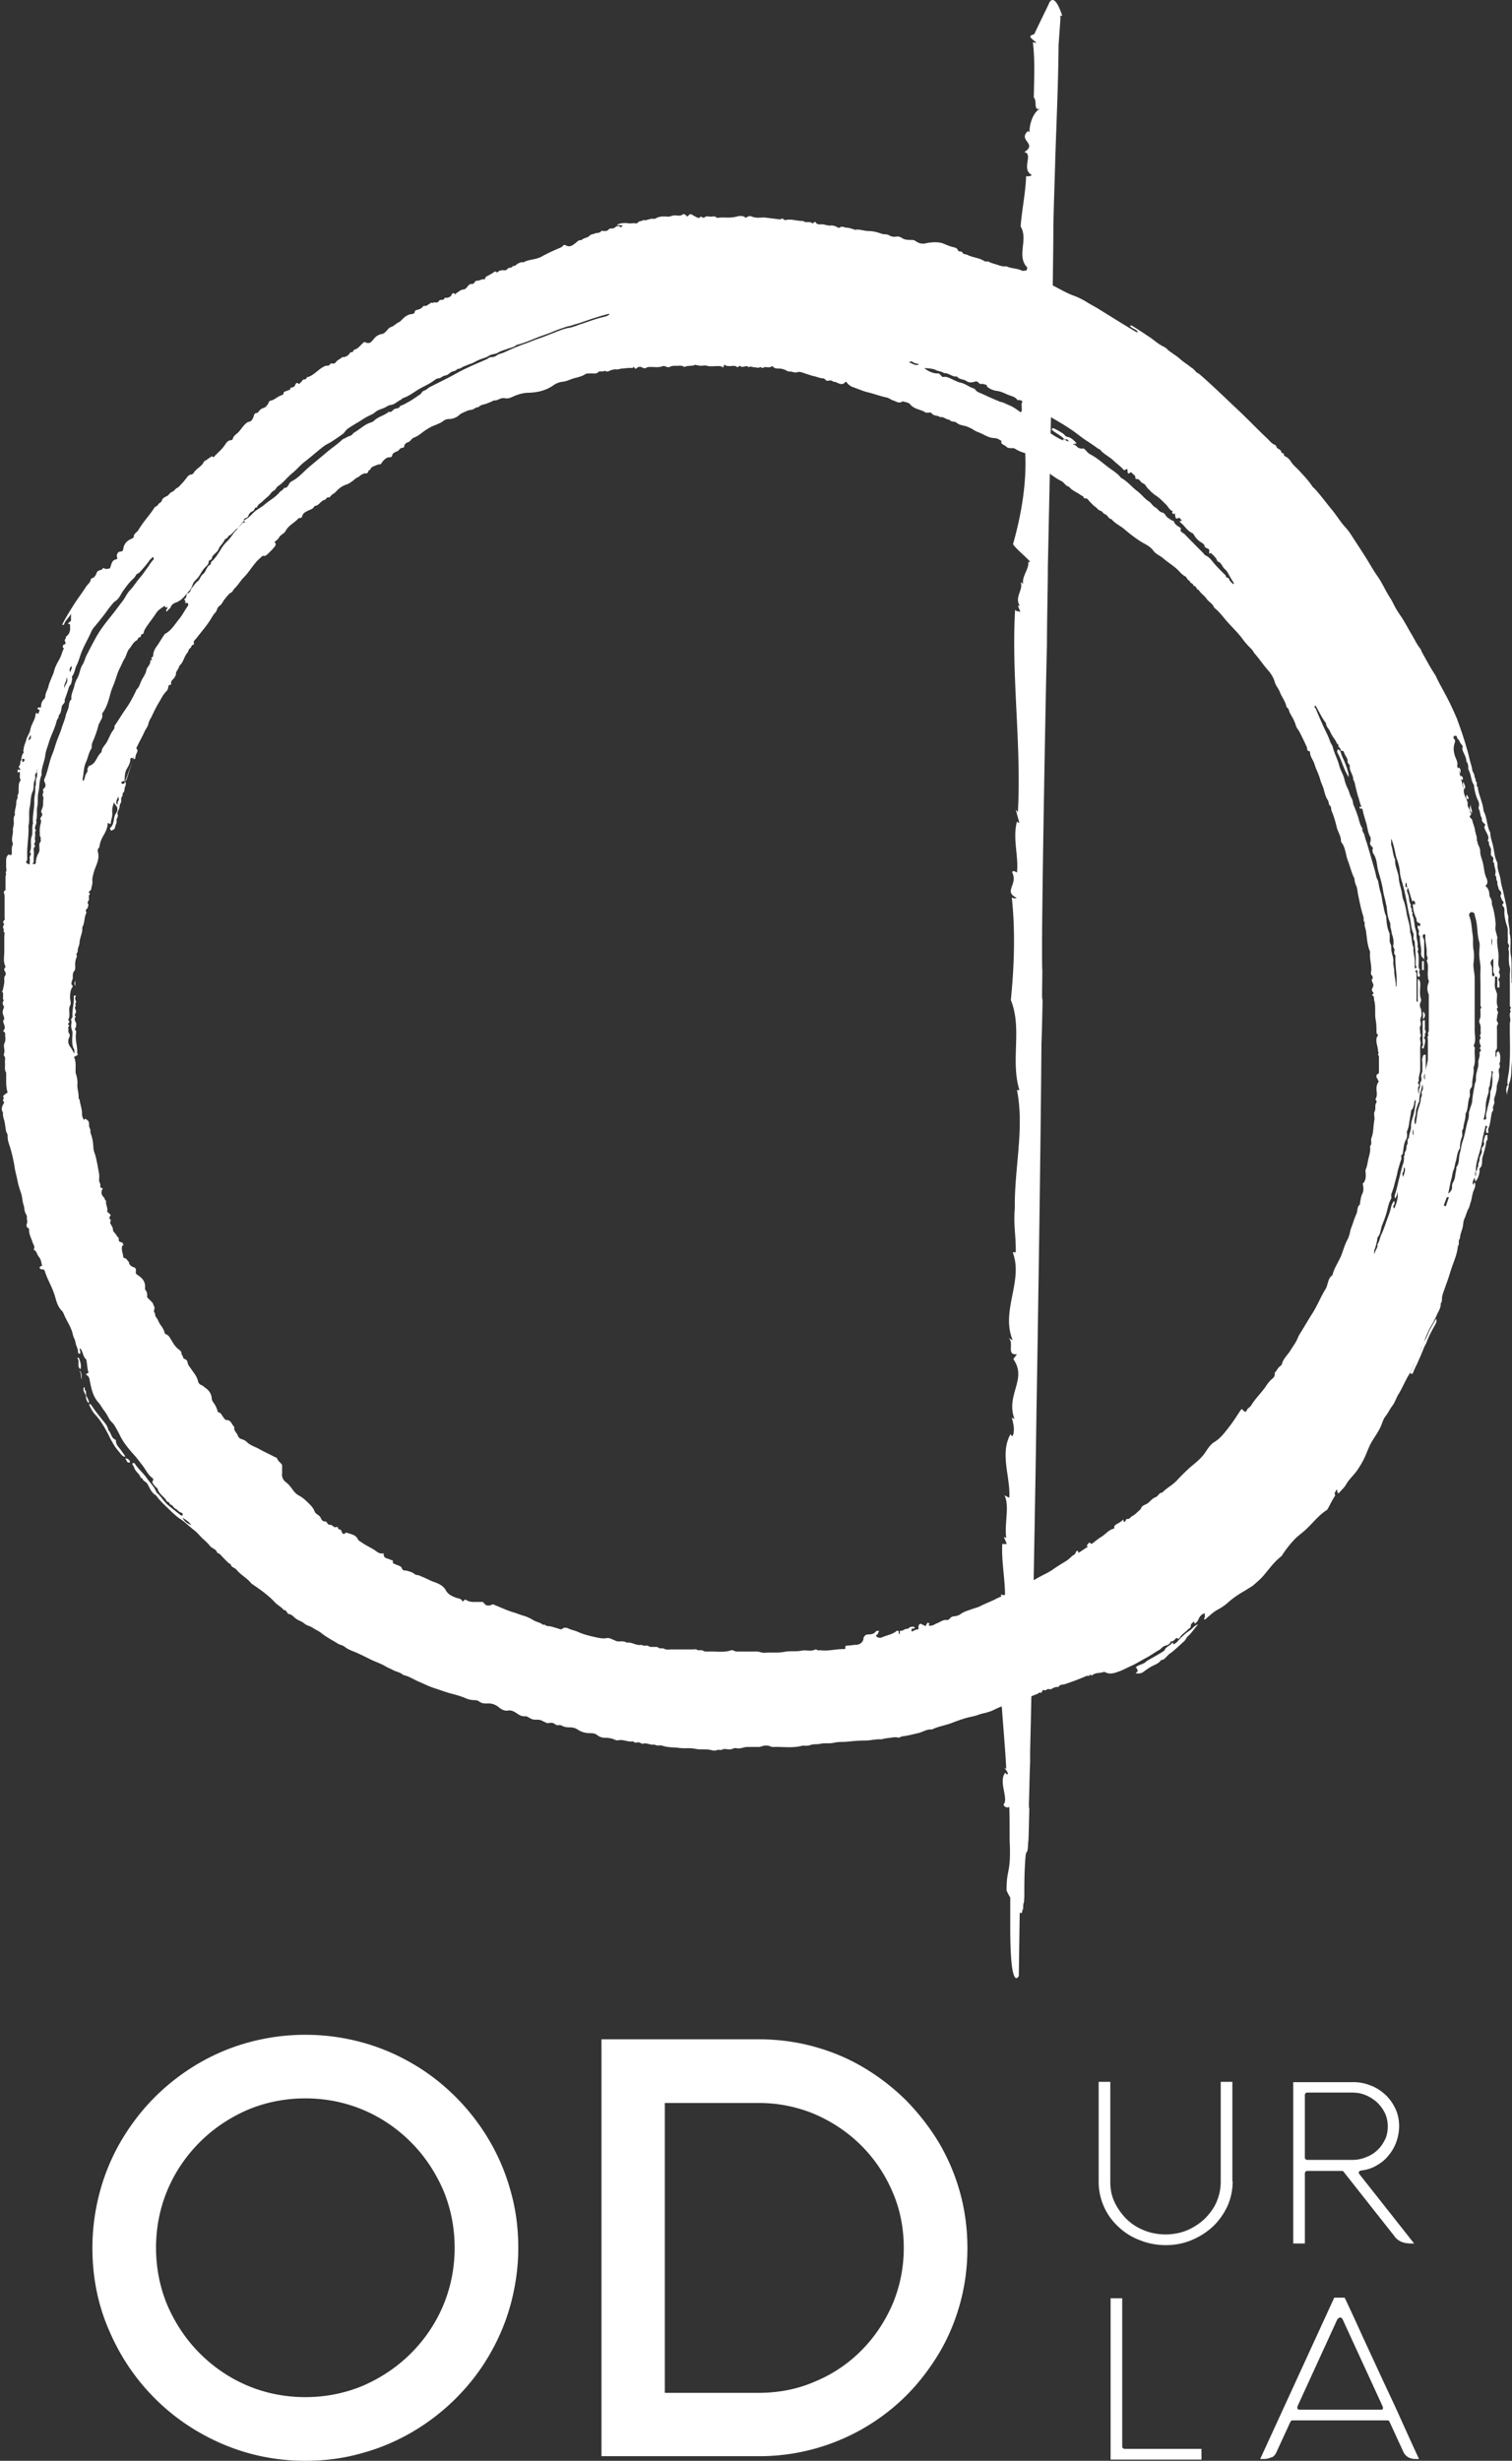 <svg id="Layer_2" data-name="Layer 2" xmlns="http://www.w3.org/2000/svg" viewBox="0 0 49.42 80.39"><rect x="0" y="0" width="49.42" height="80.39" fill="#333333" stroke="none"/><defs><style>.cls-1,.cls-2{fill:#fff}.cls-2{fill-rule:evenodd}</style></defs><g id="katman_1" data-name="katman 1"><path class="cls-2" d="M.67 24.88c.04-.1.03-.21.1-.29.03-.04-.05-.06 0-.08 0-.13.06-.23.09-.35.03-.11.11-.21.13-.32.03-.17.14-.3.17-.47 0-.04 0-.11.09-.05 0 0 .02 0 .02-.01-.04-.04.09-.11-.03-.14-.02 0-.02-.06.03-.06h.07c0-.1.02-.2.1-.27.02-.02.04-.06.04-.08 0-.12.07-.21.1-.32.02-.11.08-.23.12-.34.03-.06.06-.13.07-.19.04-.15.12-.28.19-.41.05-.1.07-.21.12-.3.02-.03 0-.03-.02-.04-.02-.02 0-.05 0-.07 0-.05.1-.02.08-.1-.01-.04-.05-.07 0-.12.02-.02 0-.07.04-.09.1-.08.12-.19.11-.31v-.07c-.03-.01-.05-.02-.07-.03.04-.04.08-.07.1-.09v-.23c-.07.14-.18.21-.22.33-.01.04-.04.04-.07.03.13-.26.29-.51.45-.76.11-.16.23-.32.33-.48.05-.08.15-.14.16-.25 0-.02.02-.02.04-.03.05-.01.09-.06.11-.09.03-.05.04-.12.09-.15.05-.03.12-.02.15-.08 0-.01.04-.02.05 0 .07.04.13 0 .18 0 .06-.11.04-.28.23-.3.02-.02.01-.06 0-.09-.01-.09.05-.16.11-.16.09 0 .1-.07.1-.1.03-.17.13-.26.27-.32.03-.01.07-.04.07-.06 0-.11.1-.14.15-.22.04-.07.09-.14.13-.2.13-.18.28-.35.4-.54.03-.04.1-.05.11-.08.02-.07.11-.07.13-.15.01-.06.09-.11.16-.14.07-.03.09-.11.17-.14.07-.02.1-.1.17-.13.06-.03.1-.09.15-.14.04-.04.08-.09.12-.14.06-.07.09-.15.2-.16.03 0 .07-.05.09-.08.09-.13.26-.19.32-.35.09-.04.16-.11.25-.16.02-.01.03.02.06.03.11-.13.26-.24.36-.39.05-.07.1-.17.22-.17.02 0 .05-.03.05-.05.02-.08.09-.13.15-.18.1-.09.16-.21.26-.3.03-.03.06-.06.12-.07.09-.02.13-.11.15-.18.02-.07.04-.11.11-.11.02 0 .03-.01.04-.03.05-.06.09-.11.17-.13.07-.02.14-.1.17-.18.01-.03.04-.06.06-.06.13-.02.22-.13.34-.17.03-.01.09-.02.09-.09 0-.02.04-.04.07-.05.04 0 .07-.04.12-.04.04 0 0-.08.08-.08.04 0 .1-.04.12-.11.02-.04.06-.06.11 0 .04-.04.09-.08.12-.13.03-.04.13 0 .13-.09.23-.05.37-.26.58-.36.03-.01.05-.03.08-.02.04 0 .07 0 .1-.04.02-.04.06-.04.1-.03.04 0 .07-.01.09-.04.05-.07.12-.1.18-.14l.03-.03c.12 0 .21-.05.27-.16.06 0 .1-.01.11-.08.16-.03.22-.17.35-.26.05.02.1.06.2.02.02-.02.07-.07.11-.12.07-.09.16-.14.27-.16.03 0 .05-.02.08-.04.08-.06.12-.16.22-.19.09-.03.15-.11.24-.15.06-.03.09-.07.14-.12.08-.08.18-.14.29-.15.04 0 .09-.03.09-.05 0-.07.06-.08.1-.09.07-.02.12-.04.17-.1.01-.01.03-.03.04-.03.09.03.13-.05.19-.07.02 0 .05-.07.08-.01.05-.07.16.02.21-.07.04-.08.16 0 .19-.1 0-.03.04 0 .07-.01.07-.01.13-.03.16-.1.01-.03.05-.08.1-.03.03.03.04-.01.05-.02.08-.04.13-.11.23-.12.05 0 .11-.05.14-.1.04-.05.08-.09.15-.08.03 0 .04-.01.06-.03.03-.03.05-.08.1-.08.09.01.16-.07.24-.04.04-.02.02-.07.06-.09.09-.05.19-.1.27-.16.05-.04.08.06.12 0 .02-.03.07-.04.11-.05.07-.01.15.03.2-.05.04-.05.14-.01.17-.09.08.02.12-.06.19-.09.04-.01.07-.04.12-.03h.04c.18-.1.39-.08.58-.18.18-.1.37-.19.56-.27.05-.02.11-.04.15-.09.02-.03.06-.03.08-.02.14.09.24 0 .33-.07.06-.04.1-.11.19-.09.07-.08.19-.07.26-.14.05-.06.12-.05.18-.08s.16 0 .21-.08c.01-.02.06 0 .09 0 .05 0 .11 0 .15-.05.05-.06.14-.01.2-.06.05-.05.12-.08.2-.01 0 0 .04-.03.06-.05-.06-.04-.13 0-.19-.03.13-.07.27-.07.4-.05.08.01.14-.02.21 0 .03 0 .06 0 .08-.03.04-.06.13-.03.17-.08.12.03.22-.06.34-.04h.05c.13-.09.28-.08.42-.07.09 0 .16-.05.25-.04.07 0 .15.03.23-.03.05-.04.1.02.14.06.05 0 .06-.06.11-.07.05 0 .08.03.11.05.06.02.12.08.19.07.05-.1.11.04.17-.02.05-.05.13-.02.2-.02.06 0 .13-.03.19.03.02.02.07 0 .11 0 .17-.01.35.02.53-.03.09-.02.21-.05.3.03.01 0 .03 0 .05-.01.05-.05.13-.04.17-.02.14.06.29.02.43.03l.48.06c.04 0 .07-.06.12 0 .03.03.08.02.12.01.18-.02.35.05.52.04.08.08.2 0 .29.07.02.02.04 0 .06-.02.02-.02.05-.03.06 0 .05.08.13.06.2.06.1 0 .18.05.28.04.09-.01.17.02.25.07.01 0 .04.01.05 0 .08-.07.15 0 .23 0 .07 0 .15.03.22.05.02 0 .03.02.05.02.15-.03.3.04.45.04.14 0 .29.04.43.09.08.03.16 0 .24.05.06.04.16.06.24.04.07-.01.14.02.18.05.1.06.19.06.29.06.06 0 .11 0 .17.05.09.06.21.09.32.06.17-.04.4-.05.55 0 .12.05.23.1.36.13.06.01.11.03.14.1.02.06.12.01.15.08.03.06.11.04.16.07.18.09.38.09.55.2.05.03.1 0 .14.02.09.05.19.07.28.1.09.03.19.07.3.05.16.08.34.06.5.14.04.02.1 0 .14 0 .05.02.02.07.06.09.06.03.13.05.18.1.05.05.13.08.19.11s.13.05.19.08c.13.05.25.1.38.17.19.1.38.21.59.28.15.06.29.13.43.22.11.07.22.12.33.19.23.14.45.28.68.42.19.12.38.23.56.34.02.01.04.02.07 0-.07-.09-.19-.1-.26-.19.03-.03.05-.01.08 0 .18.11.36.23.54.35.17.11.31.25.49.33.06.03.11.08.15.12.13.1.27.18.39.29.1.09.22.16.33.25.06.04.12.08.16.14.04.05.11.07.16.12.37.32.73.67 1.09 1.01.37.34.72.71 1.09 1.06.08.07.14.17.25.21.06.02.05.1.11.13.05.02.1.06.11.11 0 .06.08.01.08.08 0 .04.04.06.08.08.06.03.12.1.15.15.08.13.21.22.31.34.14.15.28.3.39.47.02.03.05.05.08.08.21.23.39.48.59.72.15.19.27.39.44.57.1.11.18.25.26.37.13.2.27.41.4.62.12.19.22.38.35.56.17.24.28.51.44.75.07.11.12.24.19.35.06.1.13.2.19.29.1.16.19.33.29.5.1.16.17.33.29.48.03.03.04.08.06.12.14.25.27.5.43.74.04.07.07.14.11.22.11.21.23.42.34.64.1.2.19.4.28.61a12.016 12.016 0 0 1 .34 1.04c.04.13.06.26.1.39.02.06.04.13.05.2 0 .07.07.13.07.19 0 .07.06.12.04.19.08.04 0 .15.07.19.03.27.17.51.19.78.12.22.1.49.22.71 0 .14.05.27.08.39.05.19.05.39.14.57.03.05.01.12.02.18.02.14.08.27.1.41.01.14.06.27.09.41l.09.41c.03.12.02.25.07.36v.04c-.02.18.06.35.04.52.07.23 0 .48.04.71.05.28.01.55.03.82 0 .04-.02.09.03.12.02.02.02.04 0 .06-.02.02-.03.05-.02.06.03.05-.02.11.01.15.03.04.02.08.02.12 0 .32.03.65 0 .97-.05.43 0 .86-.04 1.29-.02.21 0 .44-.1.64.02.12-.07.22-.04.34a.392.392 0 0 1-.02-.28c0-.02.03-.02.03-.04-.03-.15.02-.3.04-.45.06-.53.02-1.06.03-1.59.05-.12-.05-.25.03-.37 0 0-.05-.06 0-.1.02-.02-.03-.05-.03-.09v-1.01c0-.08.02-.17 0-.24-.05-.16-.03-.33-.03-.49 0-.06-.04-.11 0-.18.03-.05-.05-.1-.04-.17.01-.07 0-.14 0-.2v-.19c0-.07-.03-.14-.05-.2-.03-.12-.06-.24-.06-.36 0-.08.02-.16-.06-.22 0 0-.01-.04 0-.05.09-.07-.02-.11-.03-.17-.01-.05-.06-.09-.02-.15.02-.03.01-.09-.04-.13-.05-.04-.04-.12-.07-.17-.02-.05.01-.1-.03-.16-.03-.04.01-.11-.04-.15-.02-.01 0-.06 0-.09.02-.11-.05-.21-.04-.32-.05-.03-.04-.09-.03-.13.02-.08-.09-.09-.08-.17 0-.06.01-.13 0-.18-.03-.07-.08-.13-.06-.22-.08-.03-.01-.09-.02-.13-.01-.11-.09-.2-.12-.3-.02-.05-.02-.05.02-.13-.06-.06-.14-.11-.11-.21-.07-.08-.05-.2-.1-.29-.02-.04-.01-.07 0-.11.02-.08-.02-.16-.05-.22a1.63 1.63 0 0 1-.11-.42v-.04c-.1-.14-.09-.31-.16-.46-.01-.03-.03-.05-.03-.08 0-.08 0-.17-.06-.23 0-.14-.09-.26-.13-.39-.01-.05.02-.11 0-.13-.04-.05-.08-.1-.1-.15-.02-.06-.08-.08-.08-.13-.01-.08-.07-.01-.09-.05-.03.05-.03.09 0 .11.04.04.03.09.02.12-.06.17-.04.33.03.5.03.07.07.16.05.24-.01.06.03.09.04.13.05.18.1.36.14.54 0 .04.05.05.04.1-.02.12.02.22.07.32.02.05.06.11.05.19-.01.09.08.15.08.24 0 .02.02.04.03.06.02.05-.06.07-.04.11.02.04.06.05.08.1.02.11.07.2.09.32.01.11.07.21.06.33 0 .03.02.05.02.06.01.11.1.2.09.32 0 .1.04.2.07.3.06.19.05.39.14.58.03.07.05.17-.04.24.1.08.13.19.13.3 0 .03.01.05.03.08.03.06.06.11.05.19 0 .04.02.08.03.12.04.13.06.26.08.39 0 .08.03.16.01.25-.02.1.03.21.05.31 0 .02.02.03.01.05-.03.22.05.43.04.66 0 .11-.03.23.03.34.03.06-.05.11 0 .18.02.04.03.12-.03.17v.05c.02.02.03.04.03.06v.17h-.07v-.34s-.05-.03-.08-.01c.02.15-.04.31.04.46.02.04-.07.07-.03.11.04.04.03.07 0 .11-.02.02-.02.1 0 .1.09.04-.02.11.03.17.03.04 0 .12 0 .18 0 .07.02.15 0 .2-.06.13-.03.26-.03.39.07.04-.04.07 0 .1.05.04.03.09.04.13 0 .04.01.09 0 .13-.06.15-.02.31-.03.47 0 .02 0 .05.02.07.04-.06-.03-.16.08-.18.08.1.05.23.05.35-.06.05.03.12-.02.19-.04.04-.02.14-.01.21 0 .09-.01.17-.04.24-.02.06-.04.12-.04.19s-.02.13-.03.19c-.02.09-.07.17-.05.26.02.09-.06.16-.04.24.02.06-.03.09-.04.13-.04.17-.04.35-.11.51-.02.04 0 .1 0 .14-.03.01-.05.02-.07 0 0-.05-.02-.11.02-.16.04-.06-.04-.05-.04-.08-.03.14-.07.28-.1.43-.02.13-.05.27-.09.41-.06.21-.14.43-.13.66q-.05.07 0 .18v-.18c.07-.03.02-.12.08-.15-.03-.09.05-.17.04-.26 0-.04.02-.07.03-.1.02-.05.06-.11.04-.17v-.07c.04-.06.1-.11.07-.19-.02-.08.03-.14.04-.21 0-.02 0-.02.08-.04-.02.07.03.15-.04.21-.02.18-.07.34-.12.51-.04.12.02.27-.09.37-.03.03 0 .08-.01.12-.02.12-.05.22-.13.31-.04-.03 0-.08-.04-.11-.03.07-.08.14-.04.22.04 0 0-.06.05-.07.05.1-.01.2-.04.28-.05.13-.05.26-.1.39-.02.06-.03.13-.06.18-.06.1-.08.22-.13.32s-.04.22-.07.32c-.03.11-.08.22-.08.34-.08.07 0 .18-.07.25-.02.25-.12.47-.2.7-.06.18-.11.36-.18.54-.04.13-.1.26-.13.39-.02.08.01.17-.05.24.01.14-.07.25-.12.36-.03.08-.08.16-.12.25-.04.07-.09.15-.13.23-.07.15-.14.3-.19.46-.02.06-.06.11-.08.17-.08.16-.13.33-.22.49-.07.12-.1.26-.18.37-.12.2-.21.42-.33.62-.08.12-.12.27-.2.38-.09.11-.14.24-.23.35-.08.1-.11.23-.16.34-.08.18-.2.34-.3.51-.08.14-.13.28-.19.42-.08.19-.18.36-.3.53-.11.15-.25.27-.34.43-.06.11-.17.2-.24.29-.09-.02-.02-.09-.07-.12-.02.03-.04.07-.07.12 0 .02.04.05 0 .11-.08.12-.14.25-.21.38-.02.04-.05.07-.09.09-.23.16-.4.38-.6.57-.11.11-.24.2-.36.31-.17.17-.32.36-.45.56-.02.04-.06.06-.09.09-.18.15-.32.34-.47.52-.12.15-.26.27-.4.39-.07.05-.15.09-.22.14-.21.12-.4.24-.58.4-.11.1-.23.18-.36.25-.13.07-.23.17-.34.26-.03.02-.04.06-.09.05-.02-.04.04-.06.02-.11v-.09c-.1.03-.15.09-.19.16-.03.07-.06.14-.14.18 0-.02-.02-.05-.03-.07-.04.05-.1.07-.1.15 0 .06-.06.08-.09.11-.09.1-.21.16-.27.27-.03.05-.07.04-.1 0-.06.05-.1.13-.19.12-.03.09-.1.12-.18.14-.09.02-.13.1-.2.14-.15.08-.29.19-.45.27-.15.08-.29.17-.44.24-.14.06-.28.14-.42.19-.14.05-.29.11-.45.03-.03-.02-.06-.01-.09 0-.11.03-.24.01-.33.09-.05.04-.07-.05-.1.01-.02.04-.06 0-.1.02-.23.1-.47.19-.71.27-.07.02-.16 0-.2.09a.35.35 0 0 0-.22.06c-.05.04-.13-.02-.17.03-.05.05-.14-.03-.15.06-.02.08-.11 0-.13.07-.18.06-.35.15-.53.2-.05.08-.16-.02-.21.07-.15 0-.27.11-.41.14-.15.03-.27.12-.42.17-.11.04-.22.06-.33.09-.1.04-.21.07-.32.09-.22.05-.43.13-.64.21-.2.07-.41.1-.61.2-.15-.02-.28.07-.42.11-.18.04-.35.09-.53.11-.06 0-.1.06-.17.04a.484.484 0 0 0-.17 0c-.11.02-.23.02-.35.06h-.03c-.17-.01-.33.04-.51.04-.2 0-.41.02-.62.04-.13.01-.27 0-.39.03-.16.04-.32 0-.47.04-.11.02-.22 0-.32.04s-.21 0-.3.03c-.3.07-.6.02-.9.03-.03 0-.07 0-.1-.02a.386.386 0 0 0-.28 0c-.03 0-.05.02-.08.02h-.39c-.12 0-.23.07-.36.04-.08-.02-.15.05-.23.04-.07 0-.17-.03-.22 0-.07.04-.12 0-.18.02-.06.03-.14.02-.2 0-.17-.04-.35 0-.52-.04-.18-.04-.35 0-.53-.03-.18-.02-.36-.01-.54-.07-.08-.03-.18.02-.26-.04-.12.03-.24-.06-.36-.03-.07.02-.11-.05-.17-.04-.05 0-.11.03-.16-.03h-.03c-.15.02-.3-.07-.45-.04-.08.02-.14-.03-.21-.05-.08-.02-.16-.03-.25-.03a.4.4 0 0 1-.23-.08c-.07-.06-.15-.07-.23-.07-.15 0-.29-.03-.42-.12a.445.445 0 0 0-.23-.07c-.08 0-.15 0-.23-.03-.05-.02-.1-.06-.17-.04-.07.01-.12-.05-.17-.07-.06-.02-.12 0-.18 0-.04 0-.08-.03-.13-.05-.06-.03-.11-.06-.18-.06-.18 0-.18 0-.32-.08-.04-.02-.07-.04-.12-.03-.09 0-.16-.03-.23-.08-.09-.06-.19-.13-.31-.11-.12.02-.21-.03-.3-.1a.516.516 0 0 0-.39-.13c-.09 0-.17 0-.25-.06-.05-.04-.11-.05-.18-.05a.77.77 0 0 1-.29-.07c-.14-.06-.29-.1-.44-.14-.19-.05-.37-.12-.56-.18-.16-.05-.32-.13-.48-.2-.18-.07-.34-.19-.54-.23-.09-.09-.22-.1-.33-.16-.09-.05-.18-.08-.26-.13-.15-.09-.32-.14-.48-.22-.16-.08-.32-.16-.48-.23-.12-.05-.25-.09-.36-.18a.405.405 0 0 0-.09-.05.558.558 0 0 1-.16-.07c-.18-.11-.37-.21-.53-.34-.08-.06-.17-.1-.25-.15-.09-.07-.21-.08-.29-.15-.09-.08-.21-.1-.3-.18-.06-.05-.12-.12-.2-.13-.08-.01-.07-.14-.17-.13-.08-.1-.19-.15-.28-.24-.22-.24-.49-.43-.77-.62-.01 0-.02-.02-.03-.03-.13-.16-.33-.26-.46-.42-.06-.08-.18-.08-.2-.19-.09-.04-.15-.12-.22-.19-.07-.06-.12-.16-.22-.18-.03-.13-.17-.14-.24-.23-.07-.09-.16-.17-.25-.25-.08-.08-.16-.18-.25-.25-.16-.12-.3-.27-.47-.38-.11-.07-.2-.16-.29-.24-.17-.17-.36-.33-.5-.53-.15-.08-.2-.23-.28-.37-.04-.08-.15-.09-.17-.19-.06 0-.06-.05-.08-.08-.05-.09-.15-.15-.18-.26-.02-.05-.05-.09-.07-.13.04-.04.07-.03.09 0 .11.17.27.3.39.47.1.15.24.27.31.45 0 .01.01.02.02.03.15.13.24.31.4.43.12.1.25.2.38.3.02.02.05.01.06 0v-.05c-.02-.03-.06-.04-.09-.05-.05-.03-.08-.08-.14-.11-.06-.02-.09-.12-.15-.13-.06-.02-.05-.11-.13-.1-.07-.16-.25-.23-.3-.4-.01-.04-.04-.06-.07-.08-.03-.04-.07-.08-.1-.13-.04-.06.06-.09 0-.16-.15-.1-.23-.29-.35-.44-.08-.1-.15-.2-.23-.29-.19-.21-.38-.43-.5-.69-.05-.1-.1-.19-.16-.29-.04-.08-.12-.13-.17-.21-.05-.09-.1-.19-.17-.28-.07-.09-.12-.19-.19-.27-.19-.21-.24-.48-.29-.74-.01-.07-.04-.14-.11-.16-.01-.08.07-.03.07-.09-.04-.13-.04-.28-.07-.42-.12-.09-.1-.26-.2-.36-.04.04 0 .06 0 .09.01.02 0 .06 0 .09-.05-.01-.08-.04-.07-.07 0-.1-.06-.19-.08-.29-.01-.1-.07-.18-.09-.28-.05-.23-.19-.42-.28-.63-.02-.05-.04-.1-.08-.14-.12-.12-.17-.28-.21-.43-.03-.11-.07-.21-.11-.31-.08-.18-.17-.35-.23-.54-.01-.04-.04-.08-.09-.07-.05 0-.07-.03-.09-.05.02-.04.04-.07.09-.06-.03-.1-.03-.2-.1-.29-.07-.07-.07-.19-.17-.24-.02 0 0-.01 0-.03.04-.08-.02-.14-.04-.2-.04-.14-.12-.26-.12-.42 0-.03 0-.05-.03-.06-.06-.03-.06-.1-.04-.15.03-.07-.01-.13 0-.19.01-.07-.04-.12-.06-.18-.03-.08-.02-.16-.05-.24-.04-.12-.04-.26-.08-.38-.05-.14-.09-.27-.12-.42-.03-.16-.08-.32-.1-.48a5.05 5.05 0 0 0-.12-.53c-.04-.15-.11-.29-.1-.44 0-.06-.03-.1-.05-.15-.02-.1-.03-.21-.05-.31-.02-.1-.07-.19-.05-.3-.07-.1-.04-.2.02-.3.01-.02.03-.05 0-.06-.06-.05.04-.11-.02-.17-.01-.01.05-.07.15-.13-.07-.21-.04-.43-.05-.65-.07-.11-.02-.23-.04-.34 0-.07.03-.15-.03-.21-.01-.01 0-.05 0-.07.05-.12-.04-.23.02-.35.05-.1.01-.21.02-.31 0-.03-.04-.05-.07-.08.1-.09.04-.19.01-.28 0-.02-.02-.04 0-.06.04-.05.03-.1 0-.17a.256.256 0 0 1 0-.21c.02-.04.03-.08 0-.11-.02-.02-.01-.05-.02-.07-.02-.05.05-.08.02-.12-.03-.05 0-.1-.01-.14 0-.05.01-.1-.04-.13l.03-.03c.02-.12.06-.23.05-.35 0-.04-.01-.09.03-.14.03-.03.02-.09-.01-.14-.03-.04-.03-.08 0-.11.02-.02.02-.05.01-.07-.07-.15-.03-.31-.03-.47v-.48c0-.05.02-.13 0-.14-.05-.04 0-.08-.02-.11-.03-.04-.03-.1.02-.15-.03-.04-.06-.09 0-.14.03-.03.01-.06.01-.09v-.71c0-.06-.07-.13.03-.18v-.43c0-.05.04-.1 0-.15.05-.05.02-.12.02-.18v-.19c0-.07 0-.13.07-.21.01-.01.07.03.11 0 .02-.11-.02-.23.04-.33v-.04c-.07-.15.02-.29 0-.44 0-.08.04-.16.03-.24 0-.08-.02-.17.04-.25-.03-.14.05-.27.04-.41 0-.08.07-.14.04-.23.06-.07.03-.15.04-.23 0-.08 0-.17.05-.24 0 0 .03-.01.01-.04-.05-.08 0-.17-.03-.25-.03-.03-.03.02-.05.02-.03-.03-.02-.07 0-.1.03-.02.03.03.05.02.07-.05-.07-.08-.01-.14.06-.06 0-.18.1-.23 0 .04-.02.08.02.11.02-.03.08-.05.04-.1 0-.01-.04-.01-.07-.01Zm45.2 12.88c.08 0 .02-.08.05-.12a.29.29 0 0 0 .05-.18c0-.05.04-.08.04-.13s-.02-.11.04-.15c0-.14.08-.26.07-.4 0-.1.03-.2.06-.29.05-.16.07-.32.09-.48 0-.02.02-.06-.02-.07-.03.05-.02.11-.04.17-.02.05-.02.12-.08.15-.02.14-.05.28-.07.42-.01.09-.03.19-.07.27-.01.03-.01.05 0 .07 0 .1 0 .14-.02.18-.1.16-.09.35-.13.52-.02 0-.04.01-.04.03 0 .04.01.09 0 .13-.04.09-.06.19-.09.28-.03.1-.04.19-.07.29-.02.09-.05.18-.07.27-.02.09-.06.19-.09.28-.02.05.01.12-.01.16-.09.15-.11.33-.16.49-.04.13-.09.26-.14.39-.05.13-.04.28-.15.39v.04c-.02.12-.05.24-.09.35-.02.05-.02.1 0 .15 0-.12.12-.2.09-.32.07-.09.08-.21.12-.3.05-.1.09-.21.13-.32.05-.15.11-.3.16-.45.04-.12.04-.25.14-.35.01.04.02.09 0 .12-.03.04-.05.08 0 .13.1-.22.13-.37.11-.54-.02.09-.03.15-.08.21a.17.17 0 0 1 0-.14c.06-.18.09-.36.14-.54.04-.15.07-.31.12-.45.03-.08.03-.16.03-.25Zm-1.4-11.36s.03-.05.02-.07c-.05-.1-.06-.21-.1-.31-.03-.09-.05-.18-.07-.27-.03-.09-.03-.2-.09-.28.01-.16-.14-.29-.11-.46 0-.02-.03-.04-.04-.06-.02-.02-.03-.03-.03-.06.01-.12-.09-.2-.12-.31 0-.02-.03-.06-.07-.05-.03 0-.04 0-.04-.04 0-.06-.1-.08-.07-.16-.06-.03-.07-.09-.1-.14-.06-.09-.13-.18-.17-.28-.04-.1-.14-.17-.14-.29-.14-.17-.22-.37-.33-.55 0 0-.02-.04-.03-.01-.04.05.02.07.03.1.08.2.17.4.26.6.07.15.15.3.2.45.02.07.07.12.09.19.05.21.16.4.21.6.04.16.13.29.17.45.02.1.06.21.11.31s.07.22.13.32c.03.05.04.12.05.18 0 .03.02.05.03.08.05.12.09.23.13.35.04.13.06.26.14.37-.02.09.05.15.07.23.02.08.04.16.07.23l.15.51c.05.19.12.39.16.59.01.07.06.13.07.19.02.12.04.24.08.36s.04.24.07.36c.03.11.04.23.08.34.01.03.03.06.03.1.01.18.03.36.11.53v.07c.01.09-.02.17.03.27.04.08.01.18.04.28.02.09.06.19.05.3-.01.1.03.2.03.3 0 .17.06.33.05.5l.01.01s.01 0 .01-.01c.04-.33-.05-.66-.03-.99 0-.01 0-.03-.01-.03-.05-.05-.03-.11-.02-.16 0-.06-.06-.1-.04-.17.02-.11 0-.23-.04-.34-.02-.06-.02-.13-.04-.19-.03-.08 0-.16-.04-.23-.07-.16-.08-.33-.1-.5 0-.03-.02-.06-.02-.08-.02-.14-.07-.27-.09-.41a3.01 3.01 0 0 0-.09-.41c-.03-.13-.08-.25-.1-.39-.02-.14-.04-.3-.13-.43-.03-.04-.03-.09-.03-.14 0-.02.03-.04.01-.06-.04-.04-.08-.08-.09-.13 0-.05.03-.09.02-.15v-.05c-.09-.14-.1-.31-.14-.46-.05-.16-.1-.32-.13-.48-.1 0-.1-.01-.08-.08.01.01.03.02.04.04ZM4.99 18.2l-.1.1c-.02.02-.03.05-.05.07-.09.12-.18.22-.28.33-.03.03-.1.05-.11.08-.04.08-.1.13-.16.19-.11.11-.19.23-.28.35-.07.11-.12.24-.23.31-.08.05-.12.12-.18.19s-.11.15-.17.23c-.11.14-.21.27-.32.4-.05.05-.09.11-.12.17-.11.26-.27.51-.36.78-.04.11-.07.23-.13.34-.05.11-.06.25-.14.35-.02.02 0 .06 0 .09-.02.08-.02.16-.08.22-.02.02-.02.04-.03.06-.04.14-.09.27-.14.41.04.09-.07.13-.09.21-.02.1-.02.21-.1.29.01.08-.06.13-.07.19-.06.25-.19.47-.26.72-.04.13-.1.27-.11.4-.03.22-.14.42-.12.64-.09.19-.06.39-.11.59-.03.14 0 .29-.03.43-.03.15.01.31-.04.47.05.11-.1.21 0 .32-.06.04-.02.1-.03.16 0 .06-.02.12 0 .17.02.06-.06.09-.02.14.05.06-.04.08-.03.15.02.11 0 .23 0 .35 0 .04.01.08-.03.1 0 0 0 .02.01.03.03-.02.06.01.09-.02 0-.12.03-.24.09-.34.08-.13-.03-.27.07-.38.01-.01 0-.05 0-.07v-.07c-.05-.05-.02-.1-.03-.16a.88.88 0 0 1 .04-.32c0-.04.01-.09-.03-.12.02-.04.05-.08.07-.12v-.05c-.06-.06-.02-.12 0-.17.03-.07.03-.14.03-.21 0-.06.02-.14 0-.18-.05-.07.03-.12 0-.18-.01-.03 0-.06.02-.08.08-.06.06-.14.03-.21a.121.121 0 0 1-.01-.1c.12-.26.15-.55.26-.81.07-.17.11-.35.18-.52.04-.11.09-.21.12-.32.04-.14.11-.28.14-.43.02-.09.07-.17.09-.26.02-.08.01-.19.09-.26.01 0 0-.03 0-.05 0-.14.07-.26.1-.39.02-.11.07-.2.12-.3.06-.13.07-.28.15-.4.07-.11.09-.25.16-.36.09-.18.19-.37.29-.55.16-.28.35-.51.55-.76.11-.14.21-.28.32-.42.08-.11.14-.25.24-.35.13-.14.22-.3.35-.44.07-.08.13-.18.2-.27.07-.09.12-.2.21-.28v-.07Zm29.75-3.86c.08.04.13.06.19.09-.03-.1-.09-.08-.12-.06-.14-.16-.32-.22-.44-.34.02-.02.04-.04.04-.05.12.05.22.11.33.18.05.03.08.1.14.11.13.02.21.11.29.19.01.01.02.02 0 .03-.03.02-.07-.01-.1.03.05 0 .1.04.12.06.07.08.15.08.23.07.08.06.13.15.21.19.2.1.37.25.55.39.15.12.34.22.46.38.21.11.35.3.54.44.13.1.23.24.37.33.08.05.13.16.22.2.08.05.12.14.21.16.11.02.12.14.2.18.04.02.08.06.12.08.03.01.06.01.07.04.03.09.11.14.18.18.02.01.05.04.05.05-.05.11.07.13.12.18.2.21.4.41.6.61.03.03.06.08.09.09.1.04.16.12.22.19.11.14.23.26.36.39.03.03.07.05.08.1.01.06.09.03.1.08.02.08.09.12.14.18 0-.02.02-.04.02-.04-.03-.05-.07-.11-.1-.16-.03-.06-.07-.12-.1-.18a.473.473 0 0 0-.11-.13c-.08-.08-.1-.21-.23-.24 0 0 0-.02-.01-.03-.04-.11-.13-.17-.2-.25-.01.01-.03.02-.04.03-.04-.04 0-.09-.02-.13-.02-.05-.09-.04-.12-.08-.01-.01-.03-.02-.03-.04 0-.05-.05-.08-.09-.11a.665.665 0 0 1-.24-.23c-.02-.04-.05-.08-.08-.09-.11-.05-.18-.14-.26-.23-.04-.05-.09-.08-.13-.13-.01-.01-.02-.02 0-.03.02-.01.05 0 .06-.02l-.09-.09c-.1.06-.12.04-.14-.14-.02 0-.03.04-.05.02-.02-.01-.04-.04-.04-.05 0-.02.04-.03 0-.05-.09-.04-.13-.14-.19-.2-.11-.1-.21-.22-.34-.3-.05-.03-.09-.07-.14-.11-.04-.03-.06-.07-.1-.1-.04-.03-.07-.09-.11-.14-.04-.05-.1-.05-.14-.1-.04-.05-.07-.1-.15-.09 0 0-.03-.01-.03-.02.02-.1-.08-.13-.12-.19 0 0-.02 0-.03-.01-.03 0-.05.06-.09.03-.03-.04 0-.1-.03-.14-.05.02-.09.07-.14 0-.09-.1-.21-.18-.31-.28-.14-.13-.33-.21-.45-.37h-.03c-.12-.09-.24-.17-.36-.25-.15-.09-.29-.21-.43-.31-.25-.18-.51-.33-.77-.48-.15-.09-.31-.16-.45-.26-.04-.03-.07-.09-.14-.07-.11-.08-.27-.08-.36-.2-.02-.03-.05-.02-.08-.03-.02 0-.05.01-.07-.01-.08-.11-.21-.12-.32-.17-.11-.05-.22-.1-.34-.12a.606.606 0 0 1-.33-.14c0-.1-.11-.05-.14-.1-.05.04-.11 0-.13-.02-.05-.07-.1-.05-.17-.03-.07.02-.16.02-.23-.03-.09-.07-.23-.04-.31-.15-.16.02-.27-.12-.42-.11-.09-.06-.2-.06-.29-.11-.05-.03-.29-.06-.36-.05.15.11.3.18.48.17l.12.12c.11-.03.21.02.31.07.09.04.18.09.27.11.16.03.29.15.44.19.02 0 .03.02.04.03.06.09.15.11.24.15.17.08.35.16.52.23.03.01.05.03.08.03.05 0 .25.1.3.12.15.06.27.17.4.25.09.05.18.09.27.13 0 .03-.01.07.02.09.05 0 .09-.07.15-.04.13.07.26.13.38.2.03.02.06.05.08.08.01.02.01.06 0 .07-.01.02-.05.03-.08.05.18.13.36.24.52.31ZM8.03 17.06s-.07 0-.1.02c-.06.06-.11.15-.18.19-.11.07-.16.2-.29.24 0 .08-.1.08-.12.13-.05.12-.16.19-.2.31-.05.12-.22.17-.22.32 0 0-.02 0-.03.01-.02.02-.07.04-.07.05.01.1-.06.15-.12.21-.1.1-.15.23-.23.33-.06.07-.14.13-.17.22-.03.1-.08.18-.15.25-.11.13-.21.27-.39.34-.06.02-.14.06-.17.13-.02.07-.09.1-.12.15-.01.02-.02.02-.03 0-.04-.05.07-.07.02-.13-.02 0-.03.02-.05.02 0-.02-.02-.04-.02-.06-.1.06-.21.13-.28.23-.12.19-.27.36-.38.55-.03.05-.03.13-.06.14-.08 0-.05.1-.1.11-.07 0-.06.08-.1.1-.12.06-.16.18-.24.27-.08.09-.09.21-.15.31-.07.11-.11.23-.17.34-.09.18-.13.38-.21.56-.03.08-.07.17-.09.26-.06.22-.12.44-.25.62-.01.02-.02.03-.02.05.03.11-.04.18-.08.27-.01.03-.03.05-.04.08-.03.15-.09.3-.14.44-.04.09-.09.18-.08.28 0 .04-.02.07-.04.1-.07.13-.09.27-.15.4-.08.17-.07.37-.11.55 0 .02 0 .05.02.06.06-.06.05-.14.08-.21.03-.05.09-.11.05-.19.05 0 .01-.07.07-.09.06-.02.13-.07.17-.12.08-.11.12-.24.23-.33 0-.13.1-.21.16-.31.07-.11.11-.24.18-.35.04-.06.1-.11.08-.19 0-.01.03-.04.04-.06.11-.16.21-.33.33-.5.12-.17.22-.35.31-.54.02-.03.03-.08.06-.11.08-.08.1-.19.15-.29.05-.1.13-.2.15-.31.02-.13.16-.2.13-.34 0 0 .03 0 .05-.01.04-.02-.05-.05 0-.08.03-.02.05-.04.05-.09 0-.11.07-.22.13-.3.07-.1.13-.21.2-.31.02-.02.03-.06.05-.07.21-.11.32-.31.46-.48.11-.13.18-.28.28-.42.03-.04.03-.08 0-.11-.03-.01-.06.01-.09-.01.07-.04-.05-.1 0-.13.08-.04.03-.16.1-.18.1-.03.08-.12.13-.17.06-.07.11-.16.19-.22s.09-.17.17-.23c.11-.08.11-.25.25-.32.02 0 0-.06.03-.09.11-.09.19-.22.27-.34.07-.12.14-.23.25-.33.08-.08.14-.17.2-.25.02-.03.04-.06.06-.08.11-.09.17-.23.28-.33.04-.06.12-.08.17-.13.08-.07.15-.16.24-.22.08-.06.18-.11.26-.18.16-.14.36-.24.5-.41.04-.05.12-.07.14-.14.1.01.13-.06.17-.13.02-.04.05-.07.09-.09.22-.11.38-.31.57-.47l.54-.45c.17-.15.36-.27.53-.43.03-.03.07-.04.11-.06.05-.03.11-.06.15-.07.07-.02.09-.08.14-.11.19-.11.34-.27.55-.33.03-.01.07-.03.09-.05.14-.14.34-.17.49-.3.09.04.12-.06.19-.09.06-.02.15-.01.18-.1.11-.03.21-.1.31-.15.09-.05.24-.16.32-.21.07-.04.08-.12.16-.14.07-.02.13-.1.21-.13.29-.15.59-.29.87-.45.31-.17.63-.3.95-.44.05-.02.09-.07.14-.07.08 0 .15-.02.21-.07.06-.04.14-.05.21-.08.22-.1.44-.2.67-.28.15-.05.3-.12.45-.17.21-.07.42-.16.63-.24.13-.05.26-.1.39-.12.12-.02.24-.07.35-.11.25-.08.5-.18.76-.24.07-.02.15-.03.21-.09-.01-.02-.03-.02-.05-.01-.16.04-.32.09-.48.14-.15.05-.29.1-.44.15-.08.03-.15.04-.23.07-.08.03-.17.04-.25.07-.12.04-.24.08-.36.13s-.25.1-.37.14c-.29.1-.56.24-.86.31-.08.08-.2.09-.3.13-.1.04-.21.06-.3.12-.1.06-.21.04-.31.11-.09.06-.21.08-.32.13-.1.04-.18.1-.28.13-.07.02-.14.06-.21.08-.07.03-.12.09-.21.08-.05.08-.15.07-.21.11-.06.04-.11.1-.2.11-.07.01-.12.08-.2.09-.05 0-.1.03-.14.06-.14.11-.3.18-.45.26-.2.11-.37.26-.59.33-.02 0-.02.03-.04.04-.12.05-.21.16-.35.18-.09.01-.16.08-.25.11-.08.03-.18.06-.25.12-.09.08-.2.11-.3.17-.11.06-.2.13-.31.19-.1.06-.2.12-.3.19-.07.05-.1.13-.16.17-.11.08-.23.16-.35.24-.09.06-.19.1-.27.16-.22.17-.42.35-.64.52-.14.11-.25.25-.39.36-.16.13-.28.3-.46.42-.06.04-.07.11-.14.15-.07.03-.11.11-.17.17-.07.06-.14.12-.2.18s-.16.1-.18.2c-.09-.02-.07.09-.14.12-.06.02-.12.08-.14.14-.02.09-.11.07-.14.12-.02.02 0 .05 0 .07Zm-3.69 7.71c-.05-.01-.08-.02-.08.03 0 .11-.05.21-.1.29-.09.14-.08.28-.09.43.1.09 0 .17 0 .26 0 .03-.01.09-.04.11-.04.05-.01.11-.04.13-.06.07 0 .16-.05.22-.04.06-.02.12-.05.19-.02.05-.07.12-.04.19.02.07-.05.12-.04.19.01.08-.04.15-.05.22-.01.07-.08.08-.12.11-.02-.03-.05-.04-.04-.09.07-.06.1-.14.12-.25.01-.07.02-.16.07-.23.07-.1.07-.2-.03-.29a.239.239 0 0 1-.03-.07c-.05.12-.07.23-.06.35.01.13-.05.24-.05.35-.05.02-.06-.03-.1-.02 0 .14-.06.27-.13.39-.08.14-.11.21-.14.37 0 .02 0 .03-.02.05-.06.06-.03.12-.02.18.04.22-.08.4-.14.6-.03.11-.06.21-.05.31.01.09-.03.17-.04.26 0 .03-.05.05-.07.08-.03.03.05.05.02.09-.04.04-.02.1-.02.14.01.06-.07.1-.04.15.04.06 0 .1 0 .14-.03.05-.1.08-.04.16-.07.12-.06.26-.1.39-.01.04-.04.07-.04.12.01.16-.08.3-.09.47 0 .09-.07.19-.06.29 0 .04-.05.06-.04.1.01.04.02.06 0 .1-.04.09-.05.2-.04.3 0 .05 0 .11-.04.15-.05.06-.04.14-.04.21 0 .07-.06.13-.04.21v.02c.07.04.02.08 0 .12-.02.05-.04.1-.04.15-.01.08-.02.15 0 .23.01.05.02.12 0 .16-.09.15.02.33-.07.48-.01.02.06.05.03.09-.02.02-.05.05-.02.08.06.04-.02.05-.01.09.02.06-.02.13.03.19.03.04.02.09 0 .14-.05.1-.03.2.03.29.05.06.08.13.14.23v-.13c-.07-.11-.07-.22-.07-.34 0-.09.02-.19 0-.28-.03-.07-.04-.14-.03-.21 0-.04.02-.07 0-.12-.03-.05.04-.08.04-.13-.02-.22.06-.43.04-.66 0 0 .01-.02.02-.03.02 0 .07.01.05.03-.08.08.07.18-.03.25.06.04 0 .08 0 .12 0 .05.05.09.03.15 0 .04-.08.09 0 .14-.06.06-.04.12 0 .19.02.06.02.14-.03.21v.02c.06.05.03.12.03.17-.02.2.06.4.04.6 0 .01.02.03.03.04-.02.04-.07.05-.13.09.07.15.05.32.05.48v.03c.04.12.07.25.06.38-.01.15.05.3.04.45 0 .02.02.03.03.05.02.16.09.32.08.49 0 .07.04.12.06.18.02-.02.04-.05.06-.04.05.04.11.07.11.15 0 .06 0 .11.03.17.03.05 0 .11.03.17.05.13.07.27.08.41 0 .1.03.19.06.27.06.21.09.42.13.63.01.06 0 .13 0 .19-.01.07.05.12.04.19-.02.08.05.07.08.1-.07.1-.05.2.03.28.04.04.03.09.08.12-.03.12.07.22.03.35.04.03.08.07.12.11-.02.04-.07.1-.03.13.07.05 0 .09.01.13.03.07.09.14.09.2 0 .11.09.13.12.21.02.05.09.06.07.14 0 .05.03.07.08.08.04 0 .06.04.08.11 0-.02-.03 0-.04 0-.05.13.02.25.03.37 0 .05.08.03.11.08.02.04.07.06.08.12.01.06.07.11.13.13.08.02.1.06.09.13v.08l.04.04c.16.1.28.22.26.43 0 .03 0 .06.02.08.06.07.05.16.05.23l.16.16c.04.04.04.1.07.14.04.08-.06.16.03.22-.02.1.07.16.1.24.05.14.18.24.21.4 0 .02.03.04.05.05.09.03.12.11.16.17.07.12.14.24.25.32.05.04.11.08.09.17.05.02.04.07.06.11.03.04.09.04.12.09.03.05.02.11.06.16l.07.1c.08.12.18.23.22.37.02.08.04.14.13.17.05.02.09.07.14.1.11.08.18.19.19.33 0 .05.03.1.05.13.07.09.11.18.14.28 0 .02.02.05.04.05.08.02.09.08.13.13.04.05.06.12.15.12.12.01.15.15.23.23-.03.12.08.18.11.27.02.06.06.1.12.12.06.02.12.04.17.09.12.12.28.16.42.24.16.09.34.17.51.26.03.01.06.02.07.05.03.09.12.13.16.21v.27c-.02.14.05.24.15.31.1.08.16.18.23.27.04.05.09.1.16.14.14.07.25.18.36.29.06.06.13.14.16.23.04.1.16.12.2.21.03.07.06.12.14.12.08 0 .07.11.16.11.04 0 .08.02.11.05.04.04.08.03.12.02.06 0 .02.08.08.08.09 0 .06.13.14.15.04 0 .07-.06.11-.04.13.05.29.06.36.22.02.04.07.06.11.09.13.09.27.16.41.24.09.06.18.16.32.12-.01.1.03.15.11.17.07.02.13.05.19.07v.08c.08.05.18.07.26.12.04.03.03.09.08.11.05.02.1.01.15.03.07.02.14.04.21.09.02.02.05.04.08.04.08 0 .14.05.21.07.12.05.24.12.36.16.15.05.31.13.38.27.08.14.2.19.33.24.07.03.16.02.2.1.01.02.04.02.05.01.05-.09.11-.01.15 0 .08.03.15.03.23.03h.25c.04.04.07.08.11.11.05 0 .11.02.16-.01.06-.04.09-.01.14.01.2.08.39.17.59.23.11.03.22.08.33.11.11.03.23.09.33.15s.22.07.31.15c.06-.03.1.04.15.04.11 0 .2.04.31.07.06.01.12.07.19 0 .04-.03.12-.02.16 0 .1.05.21.07.31.11.17.08.36.13.54.17.14.03.28.07.43.04.06-.01.12.02.17.04.07.03.14.07.21.07.09 0 .18-.02.26.04.17-.03.32.11.49.07.07.06.16 0 .22.04.08.05.15.02.23.03h.07c.06.08.15.02.22.06.07.04.17.02.25.02h.69c.04 0 .09-.01.11 0 .07.06.15 0 .21.04.07.04.14.03.21.03.24-.01.48.04.71-.04.07-.02.12.04.19.04h.62c.11-.01.2.05.3.04.21-.02.42.01.64-.03.18-.04.37 0 .56-.04.15-.03.3.04.45-.04h.03c.04.05.1.02.16.03.25.03.5-.05.75-.04.01 0 .02 0 .03-.01.02-.03-.01-.08.03-.1.04 0 .24-.02.29-.03h.05q.18-.02.23-.18s0-.03 0-.04c.03-.08.08-.12.16-.12.09 0 .18-.01.24-.09.04-.04.07-.03.11-.02-.01.03-.03.06-.04.09-.01.03-.06.04-.06.07.07.08.15.07.21.04.16-.07.34-.09.47-.21h.04c.05.03 0 .09.04.11.04-.03 0-.07.03-.11.06.01.11-.02.16-.05.04-.02.1 0 .14-.05.02-.03.09-.03.14-.03.01 0 .03.02.04.04-.03.04-.09 0-.11.04.01.02-.01.06.02.08.06-.04.13-.07.21-.08 0-.07-.02-.15.07-.18.05.03.11.05.16.08.03-.05.04-.09.08-.12l.05.05c0 .02-.05.02-.02.05.11.03.19-.05.28-.08.1-.04.19-.12.31-.1.04 0 .07-.02.09-.05.04-.04.08-.07.14-.07a.4.4 0 0 0 .23-.08c.1-.07.21-.1.32-.14.1-.04.21-.06.31-.11.17-.09.35-.15.52-.24.18-.09.37-.16.54-.26.02 0 .02-.03.04-.03.17-.01.3-.12.44-.2.19-.11.38-.22.58-.32.08-.04.15-.08.23-.13.15-.11.32-.21.48-.31.09-.06.16-.15.25-.2.05-.03.03-.12.11-.12 0 .02.02.04.02.07.11-.07.21-.14.32-.21-.02 0-.05-.02-.06-.02a.7.7 0 0 0 .08-.1c.05-.02.06.05.1.03.1-.07.2-.16.3-.22.14-.08.24-.23.41-.27.02 0 .02-.03.02-.04 0-.06.03-.08.08-.11.07-.04.15-.08.21-.15.02.03 0 .06.04.08.05-.02.06-.11.08-.1.09.02.12-.06.17-.09.09-.04.16-.12.24-.19.02-.02.04-.03.05-.05.02-.08.08-.11.15-.14.04-.02.08-.04.12-.08.06-.06.13-.13.21-.16.09-.03.11-.15.22-.15.14-.15.33-.24.47-.39.12-.13.24-.25.37-.37.07-.07.15-.13.22-.19.13-.11.25-.22.35-.37.08-.12.16-.25.29-.33.2-.12.34-.31.48-.49.15-.19.27-.39.4-.58.04 0 .05.01.06.03.03.05.1.06.11.03.02-.09.11-.12.15-.18.13-.22.32-.4.47-.61.05-.08.11-.16.18-.23.07-.06.15-.12.12-.23.07-.06.09-.15.17-.21.03-.02.06-.05.07-.08.04-.17.18-.29.27-.43.07-.12.16-.23.22-.36.03-.06.05-.12.08-.17.14-.22.27-.45.41-.67.17-.26.28-.55.44-.81.05-.07.06-.16.09-.24.02-.08.06-.17.14-.22.04-.18.14-.34.22-.5.11-.2.15-.43.26-.64.05-.09.08-.19.1-.29.02-.1.07-.2.1-.3.03-.1.07-.19.11-.29.04-.1.01-.22.11-.29v-.04c.02-.11.03-.22.08-.32s.03-.19.02-.28c0-.02-.03-.03 0-.05.08-.08.09-.18.09-.28 0-.06-.02-.13 0-.18.05-.11.06-.24.09-.36s.07-.24.05-.37c0-.05.05-.08.04-.13 0-.05-.01-.11 0-.15.08-.19.06-.4.1-.59.02-.09-.03-.21.01-.29.05-.1-.01-.21.06-.29 0 0 .01-.05-.01-.07-.01-.01-.03-.03-.02-.05.07-.11.03-.23.03-.34 0-.09.03-.17.08-.24-.05-.02-.03-.07-.06-.09-.03-.04-.03-.1 0-.13.02-.02.06-.02.06-.07v-.5c0-.04-.04-.08-.03-.09.04-.04 0-.07 0-.11 0-.13-.07-.26-.05-.39 0-.04.02-.07.04-.1.03-.04-.04-.06-.04-.11 0-.14 0-.29-.03-.43-.03-.2.01-.4-.04-.6-.02-.06.01-.14-.06-.18-.02 0-.02-.02 0-.03.08-.05-.02-.09-.02-.14 0-.06.04-.1.05-.15 0-.06-.03-.09-.04-.13 0-.03-.04-.05 0-.08.02-.02.02-.09 0-.11-.06-.05-.04-.12-.03-.17.01-.2-.06-.39-.04-.59v-.03c-.09-.21-.1-.43-.13-.65-.01-.1-.07-.2-.04-.3-.07-.06-.02-.14-.05-.2-.08-.25-.13-.51-.18-.76a1.24 1.24 0 0 0-.04-.22.637.637 0 0 1-.07-.27s-.02-.02-.02-.03c-.07-.15-.11-.3-.16-.45-.02-.06-.05-.13-.07-.2-.04-.16-.06-.32-.15-.46-.02-.02-.04-.05-.04-.08 0-.16-.1-.29-.14-.45-.04-.17-.09-.35-.16-.51-.03-.06-.01-.15-.05-.18-.07-.06-.04-.14-.08-.19-.07-.1-.1-.23-.13-.34-.03-.12-.09-.22-.12-.34-.05-.18-.14-.34-.19-.51-.04-.13-.15-.24-.14-.39l-.02-.02c-.09 0-.07-.08-.08-.12-.07-.16-.15-.32-.23-.48-.04-.09-.12-.16-.14-.26-.04-.13-.11-.25-.18-.37-.04-.07-.04-.17-.12-.21-.03-.19-.16-.33-.22-.5-.05-.12-.14-.21-.17-.34-.04-.13-.12-.26-.21-.36-.16-.18-.29-.38-.45-.56-.03-.04-.05-.09-.09-.13-.09-.09-.19-.19-.27-.3-.15-.21-.33-.38-.5-.57-.14-.15-.26-.33-.42-.46-.01-.01-.03-.02-.04-.04-.05-.13-.18-.18-.25-.29-.07-.1-.19-.17-.25-.28-.08 0-.07-.14-.17-.13 0-.09-.12-.08-.13-.17-.08-.02-.08-.11-.14-.14-.1-.05-.16-.13-.23-.2-.15-.15-.33-.25-.49-.39-.1-.09-.24-.13-.33-.26-.08-.11-.21-.18-.34-.25-.22-.13-.42-.29-.61-.45-.13-.11-.3-.18-.41-.32-.1-.01-.12-.13-.21-.16-.06-.02-.08-.08-.12-.1-.05-.02-.1-.04-.14-.09-.03-.04-.08-.06-.12-.1l-.12-.12c-.04-.04-.08-.12-.14-.11-.08.02-.05-.09-.12-.08-.13-.11-.31-.16-.42-.3-.11-.02-.15-.13-.24-.18-.11-.05-.21-.12-.31-.19-.11-.07-.19-.18-.31-.24-.02-.01-.05-.04-.04-.05.03-.09-.06-.09-.1-.12a.974.974 0 0 0-.24-.15c-.03-.01-.06-.03-.07-.05-.02-.1-.1-.11-.17-.13-.09-.03-.17-.06-.25-.11-.06-.04-.06-.04-.18-.04-.06 0-.12-.02-.14-.05-.05-.06-.19-.06-.16-.19 0-.01-.03-.01-.04-.02a.37.37 0 0 0-.19-.07c-.19 0-.34-.12-.5-.18-.08-.03-.16-.07-.23-.12-.08-.04-.16-.08-.25-.1-.08-.02-.17-.03-.24-.09-.07-.07-.19-.02-.25-.11-.11 0-.19-.11-.3-.08-.08-.07-.21-.03-.28-.13-.02-.03-.06-.02-.08-.02-.04 0-.08.01-.11 0-.16-.11-.37-.1-.51-.27-.06-.07-.16-.07-.25-.1-.11.09-.21 0-.31-.03-.07-.02-.12-.07-.19-.09-.21-.04-.41-.12-.62-.17-.17-.04-.32-.11-.49-.17a.423.423 0 0 1-.21-.15c0-.01-.02-.02-.04-.03l-.06.06c-.14.06-.23-.07-.35-.06-.05-.06-.12-.04-.17-.03-.08.01-.09-.08-.16-.08-.1 0-.19-.05-.29-.07-.1-.02-.2-.06-.3-.09-.08-.03-.18-.07-.25-.04-.07.02-.11 0-.16-.01-.05-.02-.11 0-.17-.03a.52.52 0 0 0-.3-.08c-.08 0-.14-.02-.18-.08-.05.02-.09.05-.14.04-.05 0-.12-.02-.14 0-.06.06-.09-.03-.14 0-.05.03-.11 0-.17 0-.06 0-.13-.05-.19 0-.08-.1-.19.04-.27-.04-.04-.03-.08.06-.11.03-.07-.06-.15-.03-.23-.03-.07 0-.13 0-.18-.05l-.05.1c-.05-.06-.12-.05-.19-.05-.11 0-.23.02-.33-.01-.08-.02-.14 0-.2 0-.07 0-.14-.03-.21-.03 0 0-.02.02-.03.02-.1.02-.2 0-.3.05-.09-.07-.2-.03-.3-.04-.07 0-.13.01-.19.04-.07.03-.15-.05-.21-.03-.15.06-.3.02-.45.03-.02 0-.05 0-.07.01-.05.04-.1.04-.17 0a.143.143 0 0 0-.18.04s-.02 0-.03.01c-.02-.02-.04-.05-.07-.07-.01.06-.05.04-.09.04-.09 0-.17.01-.26.02-.09 0-.17.05-.26.02-.01 0-.03.02-.05.02-.09-.01-.17.11-.27.03-.06.05-.16 0-.21.04-.06.07-.13.05-.2.05-.05 0-.18 0-.21.01-.09.07-.21.1-.32.13-.15.03-.28.11-.43.13a.64.64 0 0 0-.33.13c-.24.16-.5.22-.78.23-.18 0-.35.05-.51.12-.09.04-.17.08-.27.06-.09-.02-.18.02-.24.05-.06.03-.12.01-.17.04-.05.03-.11.05-.16.07-.1.05-.22.04-.3.13-.1 0-.16.09-.26.09-.06 0-.32.12-.35.15-.1.1-.23.15-.37.15-.07 0-.13.03-.18.07-.08.06-.17.09-.26.13-.09.03-.18.08-.26.13-.15.09-.27.22-.44.28-.06.02-.1.11-.17.14-.08.03-.13.06-.14.15 0 .02-.04.04-.05.04-.06 0-.09.03-.12.07-.03.04-.07.04-.1.06-.05.03-.11.04-.12.12 0 .04-.05.06-.1.06-.07 0-.12.04-.17.09-.03.03-.06.06-.08.1-.03.06-.09.03-.13.05-.09.05-.21.05-.24.17-.07 0-.05.07-.09.1-.05.03-.1 0-.14.03-.02.02-.06.02-.08.04-.04.05-.1.07-.15.1-.1.08-.2.17-.32.21-.12.04-.21.1-.3.19-.04.04-.08.09-.14.12-.06.03-.09.12-.14.11-.08-.01-.08.07-.13.08-.13.03-.18.19-.33.2-.04.1-.15.12-.23.16-.12.07-.13.06-.18.19-.01.03-.03.04-.05.04-.02 0-.05 0-.07.02-.11.12-.25.19-.35.31-.05.05-.07.13-.13.17-.05.04-.11.07-.15.14-.03.06-.1.1-.15.15.05.04.05.08.02.13-.02.04-.24.27-.28.29-.02.01-.04.04-.06.03-.09-.02-.11.05-.17.09-.2.18-.32.42-.51.61-.11.11-.19.26-.31.37-.04.04-.05.1-.11.13-.05.02-.09.08-.13.12-.03.03-.06.08-.09.11-.05.07-.08.15-.15.2-.09.05-.08.16-.14.22-.06.06-.1.13-.14.2-.14.23-.32.43-.48.64-.04.05-.11.09-.08.17 0 .02 0 .04-.02.04-.07.01-.06.09-.11.12s-.05.11-.09.15c-.11.13-.12.31-.26.42-.01.11-.12.17-.11.29 0 .03-.03.05-.04.08-.04.08-.15.12-.11.23 0 0-.02.02-.03.02-.08 0-.06.08-.08.12-.01.03-.02.07-.05.09-.09.09-.15.2-.21.31-.1.16-.18.32-.26.49-.04.09-.1.16-.12.27-.02.09-.09.17-.13.26-.07.16-.16.31-.23.46-.01.03-.06.07 0 .12.01 0 0 .05 0 .07-.04.07-.06.14-.07.21 0 .04-.04.03-.07 0 .01-.01.02-.03-.22.72h-.06c-.02.02-.04.04-.08.04-.02 0-.02.03-.02.05 0 .02.02.03.04.02h.05c.02-.04.04-.08.32-.88ZM47.33 39c.08-.07.13-.12.13-.21 0-.05 0-.11.03-.16.05-.08.07-.17.08-.27.01-.08.04-.15.03-.23.11-.13.07-.29.11-.44.04-.13.05-.27.09-.39.08-.22.11-.45.17-.67a.68.68 0 0 0 .04-.28c0-.03.02-.05.02-.06.02-.11.08-.21.09-.32.01-.18.05-.35.08-.53 0-.05.04-.1.04-.15 0-.09 0-.18.03-.27.02-.1.06-.19.05-.3-.01-.1.06-.2.04-.3-.01-.04.02-.06.04-.1.02-.04-.06-.07-.03-.09.06-.05.01-.09 0-.14-.01-.04-.02-.09 0-.13.02-.04.05-.06 0-.11-.01-.02.03-.06.03-.11-.02-.11.02-.21-.04-.32-.04-.07.03-.15.03-.22v-.13c0-.05-.02-.09.02-.14.02-.03-.03-.06-.02-.11v-.58c0-.2-.01-.37 0-.56.01-.19-.05-.37-.04-.56 0-.12.03-.24 0-.35-.07-.22-.05-.46-.1-.68-.01-.07-.04-.14-.05-.21 0-.06-.07-.09-.12-.08a.1.1 0 0 0-.05.14c.07.18.07.38.1.57.03.17 0 .34.03.51.03.15.02.31 0 .46-.01.16.04.31.04.47v1.71c0 .16.05.33-.03.49v.03c.05.03.03.08.03.12-.01.19.04.39-.04.58.03.17-.04.34-.04.51 0 .06 0 .11-.04.15-.04.05-.04.1-.04.15 0 .04.01.09 0 .13-.08.18-.04.4-.14.57.01.16-.06.3-.07.45 0 .05-.05.08-.04.13 0 .05.01.1 0 .15-.04.11-.07.22-.07.34 0 .03 0 .05-.02.08-.08.13-.08.28-.12.41-.03.09-.03.18-.07.27-.04.09-.04.19-.07.29-.04.14-.06.28-.1.46Zm-.77-7.66c-.09-.07-.12-.13-.11-.2.02-.18-.05-.35-.04-.52v-.04c-.06-.04-.04-.1-.03-.15 0-.06-.06-.11-.04-.17 0-.01.01-.02.02-.03.01.01.03.02.05.04 0-.05.05-.1-.04-.12-.05-.01-.07-.06-.07-.11 0-.03-.01-.05-.03-.08-.05-.13-.09-.27-.09-.41 0 0 .01-.02.02-.02.02.01.03.02.04.03.03-.06.01-.11-.04-.14 0 0-.03.02-.04.03-.05-.15-.09-.3-.14-.45-.03.05-.04.11-.02.15.05.1.05.2.07.31 0 .04.05.07.04.11 0 .03-.01.07.02.1s0 .1.02.12c.05.04 0 .07.01.1.07.13.06.27.09.41.02.07.05.14.05.23-.01.14.06.27.03.41.06.06-.01.13.01.17.03.06.02.11.03.16v.2c0 .07-.02.15.04.21-.05.06-.01.11 0 .17.01.05-.02.07-.07.05-.03-.07.01-.14-.02-.21-.07.02-.07.03-.06.04.06.06.03.14.04.21v.69c0 .03-.02.07.04.11v-.51c0-.08-.01-.16.01-.25.06.04.06.08.07.13.01.18-.04.37.03.54 0 .02 0 .04-.01.07-.04.07-.04.15-.01.21s.02.11.03.16c.02.08-.03.15-.04.23 0 .06.05.12 0 .2-.03.06 0 .15 0 .22 0 .04.03.09.03.09-.08.09 0 .19-.02.28-.02.11-.01.22-.01.33v.5c0 .13-.07.25-.04.38-.09.05.03.11 0 .15-.06.09-.02.18-.01.28.02-.06 0-.15.02-.19.05-.07 0-.15.04-.21.05-.07.03-.13.02-.19 0-.08.05-.13.04-.21v-.22c0-.06-.02-.12 0-.16.02-.04 0-.13.11-.11v.52c.01-.14.07-.27.07-.4v-.6c0-.04-.02-.1 0-.13.04-.05-.01-.08 0-.1.04-.06.03-.11.03-.17v-1.09a.467.467 0 0 1 0-.4v-.07c-.04-.04-.02-.08-.03-.12-.02-.17.04-.35-.04-.52.07-.07 0-.14 0-.21.02-.21-.06-.41-.04-.62 0 0-.01-.02-.02-.03-.02 0-.05 0-.06.03-.03.07.04.12.04.19v.63ZM1.21 25.15c.02.08-.08.12-.06.2.02.08-.03.15-.04.22-.02.1 0 .2-.04.28-.08.17-.06.36-.1.53-.04.19.01.4-.04.6.02.35-.06.69-.04 1.04 0 .03 0 .06-.01.09-.06.08 0 .1.09.13 0-.08.01-.15 0-.21-.02-.07.1-.13 0-.19.09-.17 0-.35.07-.53.04-.12-.01-.28.04-.41-.03-.24.05-.48.04-.73 0-.16.05-.31.03-.47.05-.09 0-.2.04-.28.05-.1.01-.19.01-.28Zm44.26 2.27v.18c.06.16.05.33.13.48-.02.22.11.41.12.62.01.15.07.3.1.46.01.08.02.17.05.24.05.13.08.27.1.4.03.22.13.43.12.66.07.16.04.34.11.49-.02.18.06.35.04.52v.15s.01.02.02.02l.05-.05c-.03-.02-.04-.06-.04-.1.02-.24-.02-.47-.03-.71 0-.05-.05-.08-.04-.13 0-.05.01-.1 0-.15-.09-.18-.08-.39-.13-.58-.05-.2-.08-.4-.12-.6-.03-.14-.06-.28-.1-.42-.03-.12-.08-.25-.09-.37a1.57 1.57 0 0 0-.09-.43.983.983 0 0 1-.05-.16c-.03-.17-.07-.34-.14-.53Zm3.28 7.56c.02.15-.05.3-.05.45 0 .06-.05.09-.04.15 0 .05 0 .1-.02.16-.05.14-.08.29-.08.43s-.04.27-.07.41c.05 0 .1-.02.09-.06-.03-.1.01-.18.03-.27.03-.17.1-.34.1-.52v-.07c.06-.13.07-.27.07-.42 0-.06-.01-.13.01-.18.03-.06-.02-.06-.04-.08Zm-2.26.45c-.03.18-.11.35-.1.54 0 .03-.02.04-.03.06-.03.1-.08.2-.08.3 0 .11-.06.21-.04.32 0 .02-.02.06.03.07.03-.12.04-.25.06-.37.02-.16.12-.32.11-.49.07-.07 0-.17.04-.22.05-.07.02-.14.02-.2Zm2.32-4.11c-.1.06-.1.16-.07.21.04.07.02.13.03.19v.16c.08.03.09-.03.07-.06-.05-.08-.03-.16-.03-.24v-.25Zm-1.45 7.79h-.07l-.09.24c-.01.04.01.06.06.05.03-.09.06-.18.1-.29ZM6.25 49.82c-.07-.11-.18-.17-.28-.24.05.13.16.19.28.24ZM2.12 22.49c-.03-.12.15-.2.05-.37.03.16-.12.23-.05.37ZM30.03 11.9c-.06-.03-.12-.02-.16-.05-.04-.03-.09-.07-.16-.01.11.02.18.12.32.07ZM3.88 26c-.04.1-.12.18-.05.29.03-.04 0-.09.04-.13.03-.03 0-.1 0-.16ZM45.9 38.13c-.04.06 0 .11-.04.16-.03.04-.03.09.01.16.01-.12.09-.2.03-.32Zm2.85-7.23c.02-.08.04-.17 0-.25v.25ZM2.3 21.96c0-.08.09-.13.02-.2-.02.06-.08.11-.02.2Zm43.9 14.92c-.02.07-.05.14 0 .21v-.21Zm.37-1.82c-.02.07-.05.14 0 .21v-.21ZM46 28.99s-.02-.05-.02-.07c0-.03.01-.06-.04-.09.02.07-.05.13.05.16ZM.92 24.18c.1-.03.1-.08.08-.17-.03.06-.05.1-.08.17Z"/><path class="cls-2" d="m37.12 54.66.07-.07c-.02-.04-.02-.09-.07-.12.09-.09.23-.09.32-.17.09-.08.21-.13.31-.19s.21-.12.31-.19c.04-.13.19-.15.26-.26.03 0 .02.04.03.06.11-.04.17-.14.25-.22.09-.08.18-.17.28-.23.1-.06.16-.18.28-.2-.12.12-.2.27-.33.38-.06.05-.07.12-.13.17-.16.14-.31.3-.49.42-.01 0-.02.02-.03.03-.07.06-.12.16-.23.16-.05.08-.14.13-.21.16-.14.06-.25.14-.37.23-.07.05-.15.06-.26.04ZM4.1 47.59c-.09 0-.12-.06-.16-.1-.08-.1-.17-.2-.23-.31-.06-.1-.12-.21-.17-.32-.12-.23-.25-.46-.44-.66-.08-.09-.14-.2-.19-.32.03-.03.06 0 .08.03.11.17.24.33.36.48.08.1.17.19.19.33.1.09.09.26.23.31 0 0 .02.02.02.03-.01.15.12.24.19.35.03.05.08.1.12.18ZM48.85 32.33s.07.08.08.13c.01.15-.04.3.03.45-.09.07.03.13 0 .19-.03.07-.02.14-.04.21-.01.06.07.11.04.15-.05.06-.03.13-.03.19v.56c0 .06-.02.09-.06.12-.03-.08-.1-.15-.02-.25.02-.03 0-.08 0-.13v-1.63ZM46.09 44.85c.06-.11.1-.24.16-.36s.09-.25.16-.36c.07-.11.09-.24.16-.34.07-.11.11-.24.17-.36.06-.11.13-.23.2-.35.04.1-.02.17-.05.23-.1.18-.2.36-.27.56-.02.05-.05.09-.07.14-.07.18-.15.36-.23.54-.05.1-.1.2-.14.31-.01.03-.05.03-.08 0ZM2.53 44.36h.05c.04.12.09.24.05.37-.14-.1 0-.26-.11-.37ZM2.81 45.54c0 .11.12.18.09.3q-.11-.1-.09-.3ZM4.11 47.64s.07.01.09.04c.02.02.06.04.04.09 0 0 0 .01-.01.01-.05.01-.08-.03-.09-.05 0-.04-.04-.05-.04-.09ZM2.66 45.06c-.03-.09.01-.19-.07-.28q.1.04.07.28ZM47.83 25.54c.03.09.09.15.04.24-.03-.07-.08-.14-.04-.24Z"/><path class="cls-2" d="M2.8 45.58c-.05-.11-.1-.17-.06-.26.04 0 .03.04.03.07 0 .03.03.04.04.06v.13ZM47.68 25.07c.07.05.07.12.04.21-.01-.09-.1-.14-.04-.21ZM48.1 26.57c-.04-.08-.09-.15-.03-.28-.01.12.07.18.03.28ZM47.81 25.48c-.08-.03-.08-.08-.07-.14.08.03.08.08.07.14ZM47.93 26.11c0-.06-.02-.1.01-.15.02.04.05.07.06.1.01.04-.02.05-.07.04ZM2.46 32.04v.17c-.04-.06-.03-.12 0-.17ZM44.09 25.4c-.18-.27-.23-.56-.37-.8-.02-.03-.02-.08.01-.12.1.03.09.12.12.19.07.15.13.29.18.44.02.08.06.16.05.29ZM46.53 34.26s-.09-.02-.04-.08c.04-.04.01-.09.01-.14v-.65c0-.04 0-.07.07-.06 0 .09.01.18 0 .27-.01.06.06.09.02.14-.04.04.01.11-.04.15-.03.03.02.04.03.07.01.11-.03.2-.05.29ZM46.54 31.69h-.06v-.29h.06v.29ZM46.51 33.3v-.26c.09.09.09.16 0 .26Z"/><path class="cls-1" d="M34.72.52s-.2-.67-.38-.49l-.02.02c-.02.02-.03.06-.05.1-.12.25-.43.88-.46.96l-.09.04c-.2.06.37.32.04.23.07.56.04 1.19.03 1.81.12.09-.03.47.22.35-.28.14-.37.6-.36.77-.03 0-.06-.02-.04-.04-.37.32.32.41-.13.7.31.06-.12.56.25.75-.07.04-.13.05-.19.03-.02.56-.15 1.17-.18 1.65.26.42-.15.98.22 1.34-.09.29-.26.75-.12 1.16l-.05-.04c0 .46.01 1.02.24 1.34-.36.12-.3.32-.42.51.16.31.09.92.23 1.39-.17.06.06.38-.18.4.43 1.31.22 2.91-.17 4.28.13.18.4.39.56.57-.02.02-.06.01-.06-.02.04.25-.21.48-.17.74l-.08-.05c.1.24-.21.48-.03.77h-.06l.08.19c-.07 0-.16-.02-.17-.07-.13 2.16.21 4.4.09 6.62l-.07-.08.12.44s-.06-.03-.08-.05c-.15.55.06 1.13 0 1.66-.04 0-.11-.09-.16-.01.21.41-.3.63.15.84-.02.02-.12.03-.16-.02.12 1.11.08 2.25-.03 3.36.38.94-.02 1.97.28 2.94h-.08c.25 1.25-.09 2.56-.07 3.86-.05.54.04.9.03 1.44h-.1c.36.93-.4 1.91 0 2.87l-.14-.07c.21.15-.09.57.28.53l-.12.16c.47.66-.26 1.16.04 1.96l-.09-.05c.06.21.11.46.02.61-.01-.02-.04-.01-.06-.07-.36.64 0 1.39-.04 2.08l-.16-.08c.18.34-.01.95.06 1.39l-.08-.03.1.23h-.15c-.03.57.09 1.12.09 1.68l-.14-.03c.23.53-.04 1.11.06 1.66l-.05-.04c-.09 1.39.1 2.69.17 4.08-.01-.02-.05-.03-.07-.05.05.07.13.15.12.22-.03.02-.06-.02-.08-.05-.24.28.12.86-.06 1.04.02.08.12.12.19.08.02.68 0 .95.02 1.32v.09c.01.77-.11.63-.11 1.31 0 .02.05.12.12.24v.97c0 2.18.28 1.59.28 1.59l.03-2.07c.05.04.09.02.09-.11.02-.03.03.11.02-.04.02-.34.02.04.04-.37 0-.29 0-.68.02-1.01.04-.81.08-.1.11-.84v.08c.02-.26.02-.78.04-1.25 0 .14-.02.25-.02-.03.02-.55.02-.92.04-1.32v-.38c.05-1.9.19-9.4.21-11.31v.07c.05-2.91.14-8.87.16-11.88.02-.46.03-1.11.04-1.59-.01.27-.02.18-.02-.03.02-1.48 0-.1 0-1.59 0-1.72.12-8.3.16-9.83 0-.82.03-1.84.03-2.65v.08c.02-.86.12-5.74.14-6.75v.13c0-.87.02-.75.04-1.44-.03.09-.02-.66-.02-.95 0-.42.02-1.4.02-2.11v.03c.01-.59.05-1.71.06-2.14.03-.98.1-2.48.11-3.78l.06-.84V.51Zm-1.61 17.27-.02-.02.02.02ZM15.99 69.92c-.3-.51-.67-.99-1.09-1.41-.42-.42-.89-.79-1.41-1.09-.51-.3-1.07-.54-1.66-.7a7.038 7.038 0 0 0-3.7 0c-.59.16-1.15.4-1.66.7-.51.3-.99.67-1.41 1.09-.42.42-.78.89-1.09 1.41-.3.51-.54 1.07-.7 1.66a7.06 7.06 0 0 0-.25 1.85c0 .96.18 1.87.55 2.71.36.84.86 1.58 1.49 2.21.63.63 1.37 1.13 2.21 1.49.84.36 1.75.55 2.71.55.64 0 1.26-.08 1.85-.25.59-.16 1.15-.4 1.66-.7.51-.3.99-.67 1.41-1.09.42-.42.79-.89 1.09-1.41.3-.51.54-1.07.7-1.66.16-.59.25-1.21.25-1.85s-.08-1.26-.25-1.85c-.16-.59-.4-1.15-.7-1.66Zm-1.51 5.41c-.25.59-.61 1.11-1.05 1.55-.44.44-.96.79-1.55 1.05-.59.25-1.23.38-1.9.38s-1.31-.13-1.9-.38c-.59-.25-1.11-.61-1.55-1.05-.44-.44-.79-.96-1.05-1.55-.25-.59-.38-1.23-.38-1.9s.13-1.31.38-1.9c.25-.59.61-1.11 1.05-1.55.44-.44.96-.79 1.55-1.05.59-.25 1.23-.38 1.9-.38s1.31.13 1.9.38c.59.25 1.11.61 1.55 1.05.44.44.79.96 1.05 1.55.25.59.38 1.23.38 1.9s-.13 1.31-.38 1.9Zm16.9-3.7c-.16-.58-.39-1.12-.69-1.63-.3-.5-.66-.96-1.07-1.38a7.18 7.18 0 0 0-1.38-1.07c-.5-.3-1.05-.53-1.63-.69-.58-.16-1.19-.24-1.81-.24h-5.14v13.62h5.14a6.812 6.812 0 0 0 4.82-1.98c.41-.41.77-.88 1.07-1.38.3-.5.53-1.05.69-1.63.16-.58.24-1.19.24-1.81s-.08-1.23-.24-1.81Zm-2.21 3.65c-.25.57-.59 1.08-1.02 1.51-.43.43-.93.77-1.51 1.01-.57.25-1.19.37-1.84.37h-3.07V68.7h3.07c.65 0 1.27.13 1.84.37.57.25 1.08.59 1.51 1.02.43.43.77.93 1.02 1.51.25.57.37 1.19.37 1.84s-.13 1.27-.37 1.84ZM45.29 68.44c-.14-.13-.3-.24-.49-.31a1.49 1.49 0 0 0-.6-.11h-1.93v5.27h.38v-2.31s.03-.06.06-.06h1.15s.04 0 .05.02l1.65 2.09c.12.18.3.26.55.26h.11l-1.8-2.28s-.02-.04 0-.06c0-.02.03-.03.05-.04.18-.02.36-.07.51-.16.16-.09.29-.19.4-.33.11-.13.2-.28.26-.45.06-.17.09-.34.09-.52 0-.2-.04-.39-.12-.56-.08-.17-.19-.33-.33-.46Zm-.02 1.45c-.06.13-.14.25-.25.35-.1.1-.23.18-.37.23-.14.06-.29.09-.45.09h-1.49s-.06-.03-.06-.06v-2.08s.03-.06.06-.06h1.49c.16 0 .31.03.45.09s.26.14.37.24c.1.1.19.22.25.35.06.13.09.28.09.43s-.03.3-.09.43ZM41.57 80.28c.07-.04.12-.1.15-.17l.46-1s.03-.04.05-.04h3.13s.04.01.05.03l.46 1c.03.07.09.13.15.17.07.04.15.06.23.06h.13c-.2-.43-.39-.85-.58-1.27-.2-.45-.41-.89-.62-1.34l-.62-1.34c-.2-.44-.4-.88-.61-1.32h-.34l-2.42 5.27h.13c.09 0 .17-.02.24-.06Zm.83-1.65 1.31-2.86s.05-.06.09-.06.06.02.08.05l1.32 2.87v.06c-.01.02-.03.03-.05.03h-2.69s-.04-.01-.05-.03a.064.064 0 0 1 0-.06ZM40.28 71.27v-3.26h-.38v3.26c0 .24-.05.46-.14.67-.09.21-.23.39-.39.55a2 2 0 0 1-.57.37c-.44.18-.97.18-1.41 0-.22-.09-.41-.21-.57-.37a1.96 1.96 0 0 1-.39-.55c-.1-.21-.14-.43-.14-.67v-3.26h-.38v3.26a1.992 1.992 0 0 0 .64 1.47c.2.19.43.34.7.44.53.22 1.18.22 1.7 0 .26-.11.5-.26.7-.45.2-.19.35-.41.47-.66.11-.25.17-.52.17-.81ZM39.28 80h-2.54s-.06-.03-.06-.06v-4.86h-.38v5.27h2.97V80Z"/></g></svg>